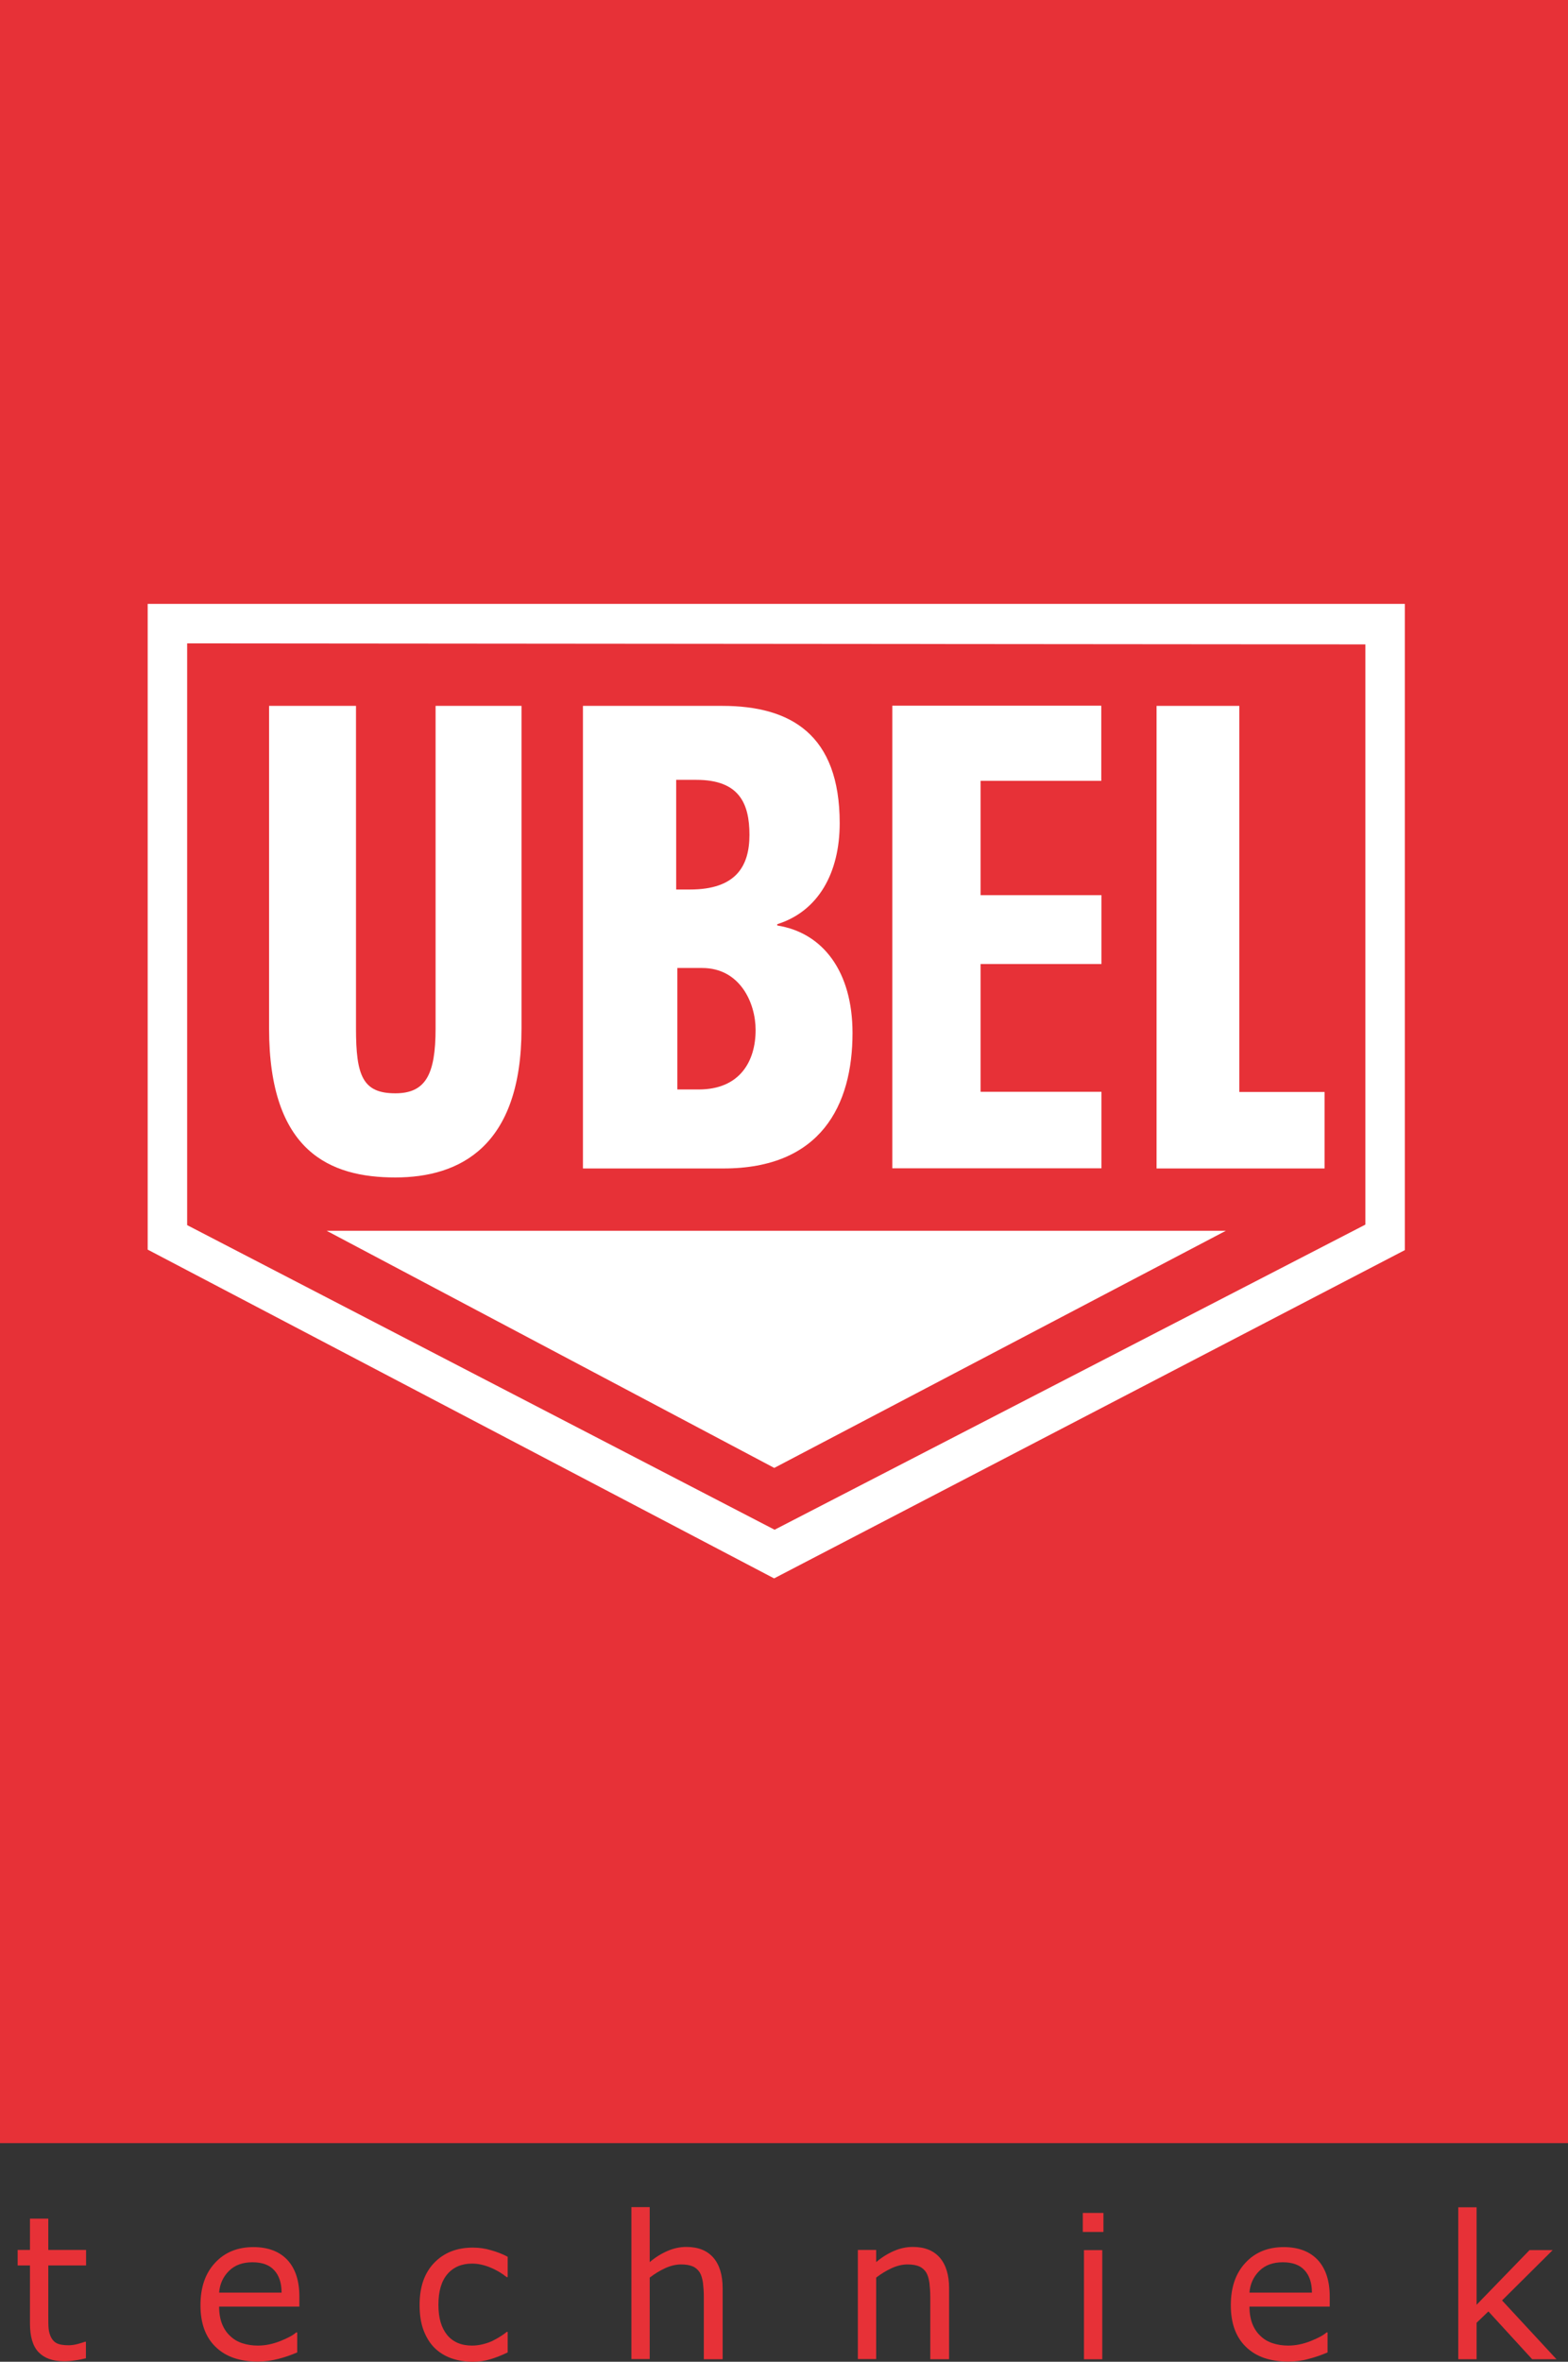 <?xml version="1.0" encoding="UTF-8"?><svg id="Laag_1" xmlns="http://www.w3.org/2000/svg" viewBox="0 0 94.17 141.73"><rect x="0" y="0" width="94.17" height="141.73" fill="#333333" stroke="none"/><defs><style>.cls-1{fill:#fff;}.cls-2{fill:#e73137;}</style></defs><rect class="cls-2" width="94.17" height="128.61"/><polygon class="cls-1" points="8.87 36.24 84.37 36.24 84.37 75.02 46.49 94.72 8.87 74.99 8.87 36.24"/><polygon class="cls-2" points="11.24 38.61 82 38.67 82 73.49 46.52 91.8 11.24 73.52 11.24 38.61"/><polygon class="cls-1" points="19.62 73.86 73.62 73.86 46.5 88.09 19.62 73.86"/><path class="cls-1" d="m21.38,42.36v19.36c0,2.83.4,3.89,2.36,3.89,1.82,0,2.42-1.12,2.42-3.89v-19.36h5.16v19.36c0,7.07-3.69,8.94-7.58,8.94s-7.58-1.52-7.58-8.94v-19.36h5.23Z"/><path class="cls-1" d="m35.01,42.36h8.37c4.1,0,7.05,1.71,7.05,7.04,0,2.99-1.29,5.29-3.75,6.06v.08c2.74.43,4.52,2.76,4.52,6.45,0,4.35-1.91,8.13-7.75,8.13h-8.44v-27.76Zm5.59,11.02h.84c2.75,0,3.57-1.39,3.57-3.28s-.62-3.3-3.18-3.3h-1.22v6.58Zm.08,12h1.28c2.48,0,3.42-1.7,3.42-3.57,0-1.63-.94-3.72-3.21-3.72h-1.49v7.3Z"/><path class="cls-1" d="m66.14,42.36v4.5h-7.25v6.86h7.26v4.13h-7.26v7.67h7.26v4.59h-12.56v-27.76h12.54Z"/><path class="cls-1" d="m69.46,70.12v-27.76h4.97v23.17h5.12v4.59h-10.09Z"/><path class="cls-2" d="m5.17,141.52c-.21.05-.43.1-.68.13-.24.04-.46.05-.65.05-.67,0-1.17-.18-1.52-.54-.35-.36-.52-.94-.52-1.73v-3.48h-.74v-.93h.74v-1.88h1.1v1.88h2.27v.93h-2.27v2.99c0,.34,0,.61.02.81.02.19.07.37.16.54.09.16.2.27.35.34.15.07.38.11.69.11.18,0,.37-.03.56-.08.19-.05.33-.1.42-.13h.06v.99Z"/><path class="cls-2" d="m17.98,138.42h-4.82c0,.4.06.75.18,1.05.12.3.29.54.5.73.2.19.44.33.72.42.28.09.59.14.92.14.45,0,.89-.09,1.35-.27.45-.18.77-.35.96-.52h.06v1.2c-.37.16-.75.29-1.14.39s-.79.16-1.22.16c-1.09,0-1.93-.29-2.54-.88-.61-.59-.91-1.42-.91-2.5s.29-1.92.88-2.55c.58-.63,1.35-.94,2.3-.94.88,0,1.56.26,2.04.77.48.52.72,1.25.72,2.2v.6Zm-1.07-.84c0-.58-.15-1.03-.44-1.34-.29-.32-.72-.48-1.31-.48s-1.06.17-1.41.52c-.35.35-.55.78-.59,1.3h3.75Z"/><path class="cls-2" d="m30.49,141.17c-.37.18-.71.31-1.04.41-.33.1-.68.15-1.05.15-.47,0-.9-.07-1.3-.21-.39-.14-.73-.35-1.01-.63-.28-.28-.5-.64-.66-1.07-.16-.43-.23-.93-.23-1.51,0-1.07.29-1.91.88-2.52.59-.61,1.36-.91,2.32-.91.37,0,.74.05,1.1.16.36.1.69.23.99.39v1.22h-.06c-.33-.26-.68-.46-1.04-.6-.36-.14-.7-.21-1.04-.21-.62,0-1.12.21-1.48.63-.36.42-.54,1.03-.54,1.84s.18,1.39.53,1.82c.35.42.85.63,1.49.63.22,0,.45-.03.68-.09s.44-.13.62-.23c.16-.08.31-.17.45-.26.14-.09.25-.17.33-.24h.06v1.22Z"/><path class="cls-2" d="m43.37,141.58h-1.1v-3.73c0-.3-.02-.58-.05-.85-.04-.26-.1-.47-.19-.62-.1-.16-.24-.29-.42-.37-.18-.08-.42-.12-.71-.12s-.61.07-.94.22c-.33.15-.64.34-.94.57v4.89h-1.1v-9.12h1.1v3.3c.34-.29.7-.51,1.07-.67.37-.16.74-.24,1.13-.24.71,0,1.24.21,1.62.64.37.43.56,1.04.56,1.84v4.25Z"/><path class="cls-2" d="m56.97,141.58h-1.1v-3.73c0-.3-.02-.58-.05-.85-.04-.26-.1-.47-.19-.62-.1-.16-.24-.29-.42-.37-.18-.08-.42-.12-.71-.12s-.61.07-.94.22c-.33.15-.64.34-.94.57v4.89h-1.1v-6.55h1.1v.73c.34-.29.7-.51,1.07-.67.37-.16.74-.24,1.13-.24.71,0,1.24.21,1.62.64.37.43.56,1.04.56,1.84v4.25Z"/><path class="cls-2" d="m66.27,133.94h-1.24v-1.14h1.24v1.14Zm-.07,7.64h-1.1v-6.55h1.1v6.55Z"/><path class="cls-2" d="m79.86,138.42h-4.82c0,.4.06.75.18,1.05.12.3.29.54.5.73.2.19.44.33.72.42.28.09.59.14.92.14.45,0,.89-.09,1.35-.27.45-.18.77-.35.96-.52h.06v1.2c-.37.16-.75.29-1.14.39-.39.11-.79.16-1.22.16-1.09,0-1.93-.29-2.54-.88-.61-.59-.91-1.42-.91-2.5s.29-1.92.88-2.55c.58-.63,1.35-.94,2.3-.94.88,0,1.56.26,2.04.77.48.52.72,1.25.72,2.2v.6Zm-1.07-.84c0-.58-.15-1.03-.44-1.34-.29-.32-.72-.48-1.31-.48s-1.06.17-1.41.52c-.35.35-.55.78-.59,1.3h3.75Z"/><path class="cls-2" d="m93.47,141.58h-1.45l-2.63-2.87-.71.68v2.19h-1.1v-9.12h1.1v5.85l3.18-3.28h1.39l-3.04,3.02,3.26,3.52Z"/></svg>